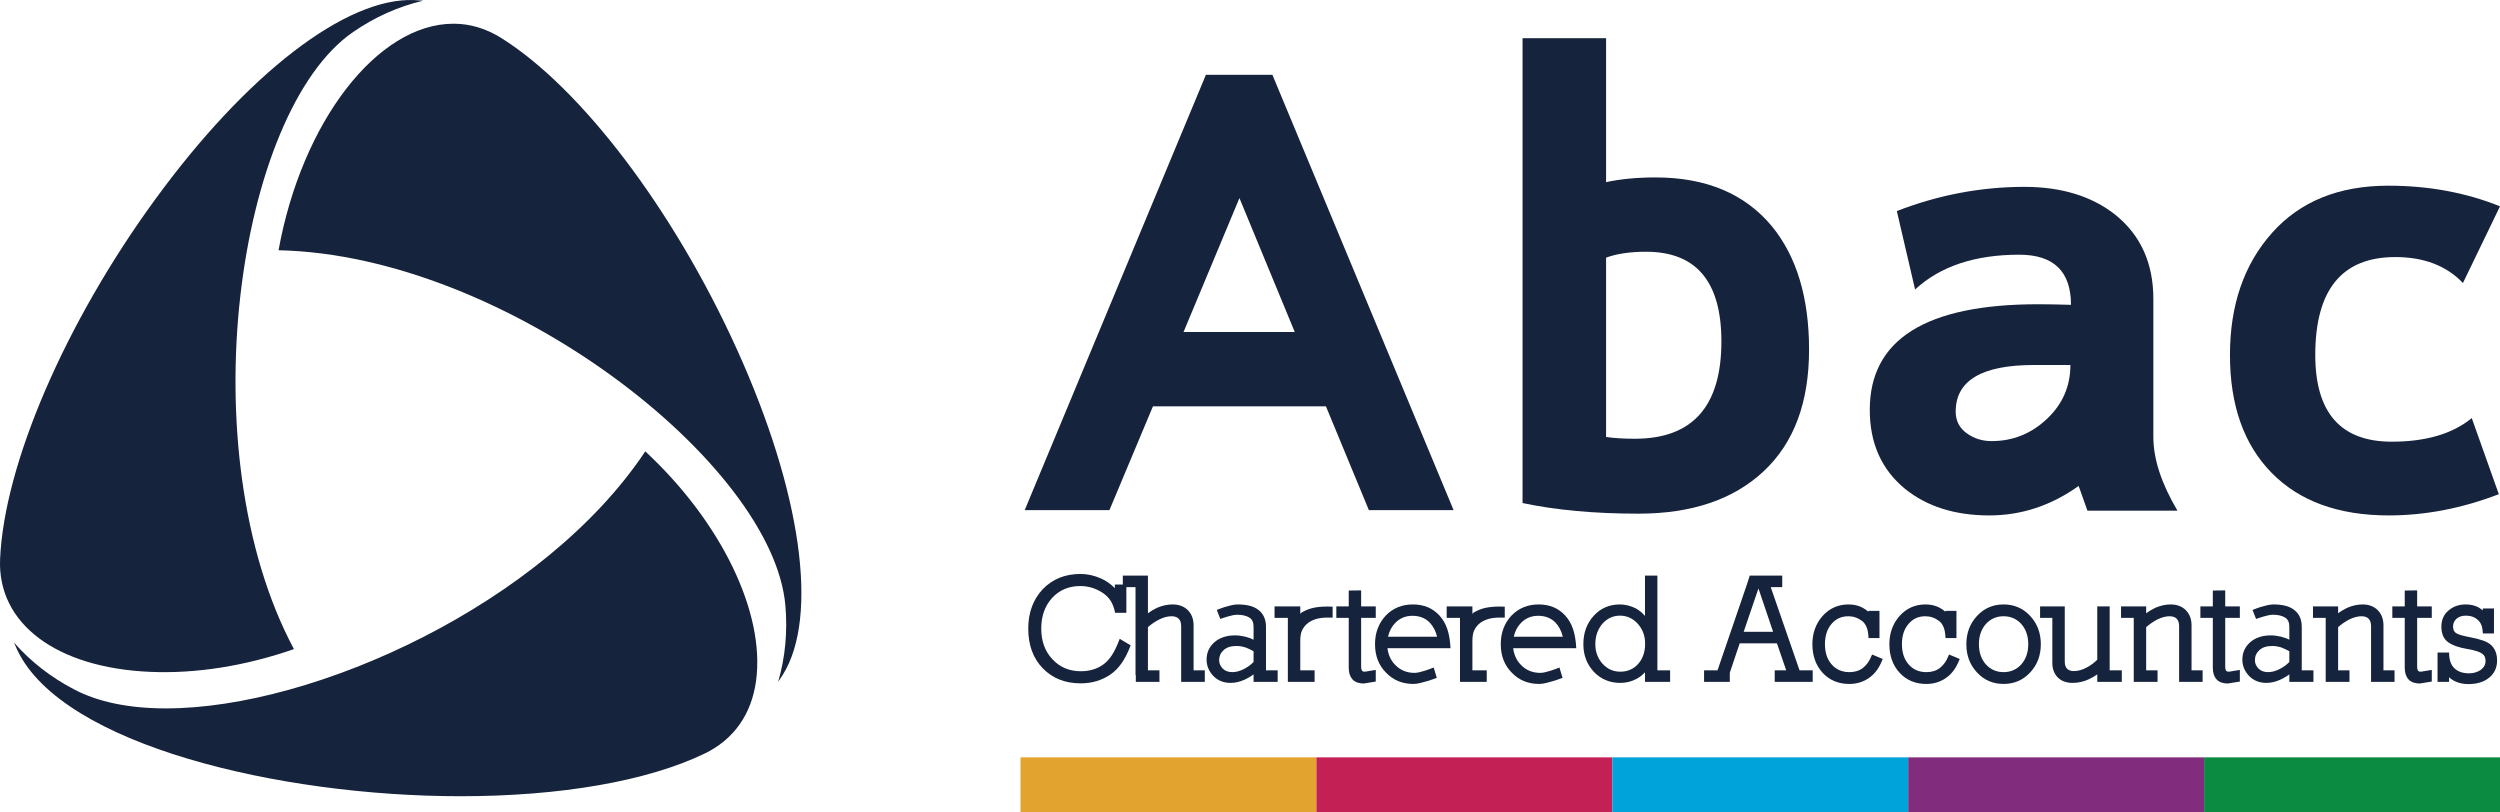 <?xml version="1.0" encoding="UTF-8"?>
<svg width="200px" height="65px" viewBox="0 0 200 65" version="1.1" xmlns="http://www.w3.org/2000/svg" xmlns:xlink="http://www.w3.org/1999/xlink">
    <title>D6179016-4C5C-41E9-BCDA-D71A0192B6FF</title>
    <g id="Home" stroke="none" stroke-width="1" fill="none" fill-rule="evenodd">
        <g transform="translate(-150, -80)" id="abac--logo">
            <g transform="translate(150, 80)">
                <path d="M33.853,0.055 C33.622,0.034 33.389,0.017 33.154,0.007 C27.696,-0.229 19.73,5.904 12.37,16.014 C5.186,25.881 0.334,37.154 0.007,44.732 C-0.213,49.884 4.499,53.424 12.013,53.749 L12.016,53.749 C15.681,53.908 19.636,53.279 23.515,51.927 C15.041,36.075 18.97,8.944 28.251,2.559 C29.993,1.359 31.867,0.523 33.853,0.055" id="Fill-1" fill="#15233C"></path>
                <path d="M62.633,53.968 C65.522,49.316 64.114,39.345 58.954,27.95 C53.916,16.826 46.512,7.046 40.092,3.035 C38.884,2.28 37.604,1.897 36.289,1.897 C30.168,1.897 24.142,9.774 22.284,20.02 C40.468,20.41 61.839,37.087 62.83,48.432 C63.014,50.545 62.82,52.588 62.253,54.547 C62.384,54.358 62.509,54.164 62.633,53.968" id="Fill-3" fill="#15233C"></path>
                <path d="M51.622,36.11 C43.528,48.276 25.178,56.672 13.283,56.672 C10.336,56.672 7.87,56.167 5.955,55.167 C4.075,54.19 2.46,52.93 1.114,51.4 C1.205,51.611 1.299,51.823 1.398,52.031 C5.025,59.608 22.367,63.698 36.844,63.698 C44.861,63.698 51.791,62.487 56.36,60.291 C58.696,59.168 60.123,57.15 60.487,54.455 C61.222,49.004 57.684,41.74 51.622,36.11" id="Fill-5" fill="#15233C"></path>
                <path d="M89.718,53.071 C89.451,53.45 89.143,53.755 88.797,53.986 C88.111,54.44 87.331,54.668 86.456,54.668 C85.211,54.668 84.198,54.265 83.418,53.46 C82.645,52.655 82.26,51.6 82.26,50.292 C82.26,49.017 82.645,47.965 83.418,47.136 C84.206,46.322 85.215,45.916 86.445,45.916 C86.988,45.916 87.531,46.036 88.075,46.275 C88.477,46.45 88.847,46.709 89.187,47.052 L89.187,46.765 L90.109,46.765 L90.109,49.024 L89.211,49.024 C89.132,48.634 89.011,48.313 88.85,48.062 C88.688,47.811 88.473,47.598 88.206,47.422 C87.662,47.064 87.067,46.884 86.42,46.884 C85.507,46.884 84.757,47.2 84.174,47.829 C83.591,48.467 83.3,49.287 83.3,50.292 C83.3,51.296 83.6,52.113 84.198,52.743 C84.789,53.381 85.546,53.699 86.468,53.699 C87.17,53.699 87.772,53.515 88.277,53.15 C88.52,52.974 88.747,52.727 88.956,52.408 C89.165,52.089 89.372,51.655 89.577,51.105 L90.452,51.631 C90.23,52.213 89.986,52.693 89.718,53.071" id="Fill-7" fill="#15233C"></path>
                <path d="M94.494,54.548 L94.494,53.819 L94.494,50.1 C94.494,49.567 94.235,49.3 93.714,49.3 C93.407,49.3 93.08,49.387 92.733,49.562 C92.56,49.651 92.4,49.744 92.254,49.843 C92.108,49.944 91.968,50.053 91.834,50.172 L91.834,53.627 L92.756,53.627 L92.756,54.548 L90.865,54.548 L90.865,54.01 L90.842,54.01 L90.842,46.968 L89.825,46.968 L89.825,46.048 L91.834,46.048 L91.834,49.061 C91.953,48.973 92.073,48.893 92.195,48.821 C92.317,48.749 92.445,48.682 92.579,48.618 C92.996,48.443 93.402,48.355 93.796,48.355 C94.309,48.355 94.718,48.507 95.026,48.81 C95.333,49.12 95.487,49.527 95.487,50.029 L95.487,53.627 L96.385,53.627 L96.385,54.548 L94.494,54.548 Z" id="Fill-9" fill="#15233C"></path>
                <path d="M100.286,52.097 C100.097,51.994 99.896,51.898 99.683,51.81 C99.423,51.723 99.167,51.678 98.915,51.678 C98.465,51.678 98.123,51.79 97.886,52.013 C97.65,52.229 97.531,52.496 97.531,52.815 C97.531,53.062 97.626,53.285 97.815,53.484 C98.004,53.675 98.265,53.771 98.596,53.771 C98.879,53.771 99.187,53.687 99.518,53.52 C99.825,53.36 100.081,53.173 100.286,52.958 L100.286,52.097 Z M100.286,54.548 L100.286,53.95 C100.168,54.038 100.05,54.116 99.931,54.183 C99.813,54.251 99.687,54.317 99.553,54.381 C99.175,54.548 98.808,54.632 98.454,54.632 C97.894,54.632 97.433,54.448 97.071,54.082 C96.708,53.699 96.527,53.261 96.527,52.767 C96.527,52.209 96.74,51.742 97.165,51.368 C97.591,51.009 98.139,50.83 98.808,50.83 C99.052,50.83 99.328,50.866 99.636,50.937 C99.746,50.97 99.855,51.003 99.961,51.039 C100.067,51.075 100.176,51.121 100.286,51.176 L100.286,50.148 C100.286,49.798 100.18,49.555 99.967,49.419 C99.723,49.26 99.395,49.18 98.985,49.18 C98.875,49.18 98.751,49.194 98.613,49.222 C98.475,49.25 98.341,49.284 98.211,49.324 C98.081,49.363 97.963,49.401 97.856,49.437 C97.75,49.473 97.673,49.499 97.626,49.515 L97.343,48.797 C97.571,48.702 97.77,48.628 97.94,48.576 C98.109,48.525 98.291,48.475 98.483,48.427 C98.677,48.379 98.852,48.355 99.009,48.355 C99.364,48.355 99.679,48.389 99.955,48.456 C100.23,48.525 100.467,48.634 100.665,48.786 C101.074,49.096 101.279,49.551 101.279,50.148 L101.279,53.627 L102.213,53.627 L102.213,54.548 L100.286,54.548 Z" id="Fill-11" fill="#15233C"></path>
                <path d="M106.196,49.407 C105.802,49.407 105.469,49.455 105.197,49.551 C104.925,49.647 104.707,49.769 104.541,49.921 C104.376,50.073 104.248,50.248 104.157,50.447 C104.066,50.646 104.022,50.926 104.022,51.284 L104.022,53.627 L105.168,53.627 L105.168,54.548 L103.028,54.548 L103.028,53.819 L103.028,49.431 L101.964,49.431 L101.964,48.51 L104.022,48.51 L104.022,49.108 C104.084,49.028 104.155,48.973 104.234,48.941 C104.313,48.909 104.396,48.869 104.482,48.821 C104.6,48.766 104.73,48.718 104.872,48.678 C105.014,48.638 105.161,48.606 105.316,48.582 C105.469,48.558 105.623,48.542 105.777,48.534 C105.93,48.527 106.074,48.523 106.209,48.523 L106.61,48.534 L106.61,49.407 L106.196,49.407 Z" id="Fill-13" fill="#15233C"></path>
                <path d="M109.104,54.68 C108.915,54.68 108.744,54.654 108.589,54.602 C108.437,54.55 108.304,54.464 108.194,54.345 C107.997,54.122 107.899,53.815 107.899,53.424 L107.899,49.431 L106.906,49.431 L106.906,48.51 L107.899,48.51 L107.899,47.243 L108.891,47.231 L108.891,48.51 L110.061,48.51 L110.061,49.431 L108.891,49.431 L108.891,53.305 C108.891,53.416 108.899,53.498 108.915,53.55 C108.931,53.602 108.946,53.64 108.962,53.663 C108.978,53.679 109.003,53.696 109.038,53.711 C109.074,53.727 109.127,53.735 109.198,53.735 L110.061,53.592 L110.061,54.524 L109.104,54.68 Z" id="Fill-15" fill="#15233C"></path>
                <path d="M114.352,49.778 C113.998,49.435 113.544,49.264 112.994,49.264 C112.41,49.264 111.93,49.479 111.55,49.91 C111.306,50.18 111.137,50.523 111.043,50.937 L114.967,50.937 C114.857,50.476 114.652,50.089 114.352,49.778 L114.352,49.778 Z M110.995,51.858 C111.066,52.4 111.271,52.843 111.61,53.185 C112.02,53.615 112.54,53.83 113.17,53.83 C113.273,53.83 113.401,53.812 113.555,53.777 C113.708,53.741 113.86,53.699 114.009,53.651 C114.159,53.604 114.297,53.556 114.423,53.508 C114.549,53.46 114.64,53.424 114.695,53.4 L114.943,54.225 C114.676,54.329 114.443,54.41 114.246,54.47 C114.049,54.53 113.844,54.586 113.631,54.638 C113.418,54.69 113.234,54.715 113.076,54.715 C112.186,54.715 111.452,54.412 110.878,53.807 C110.294,53.217 110.002,52.46 110.002,51.536 C110.002,50.626 110.287,49.866 110.854,49.252 C111.429,48.654 112.158,48.355 113.04,48.355 C113.907,48.355 114.613,48.65 115.156,49.24 C115.432,49.542 115.641,49.903 115.783,50.321 C115.925,50.74 116.011,51.252 116.042,51.858 L110.995,51.858 Z" id="Fill-17" fill="#15233C"></path>
                <path d="M119.967,49.407 C119.572,49.407 119.24,49.455 118.968,49.551 C118.696,49.647 118.478,49.769 118.312,49.921 C118.147,50.073 118.019,50.248 117.928,50.447 C117.837,50.646 117.792,50.926 117.792,51.284 L117.792,53.627 L118.939,53.627 L118.939,54.548 L116.799,54.548 L116.799,53.819 L116.799,49.431 L115.735,49.431 L115.735,48.51 L117.792,48.51 L117.792,49.108 C117.855,49.028 117.926,48.973 118.005,48.941 C118.083,48.909 118.166,48.869 118.253,48.821 C118.371,48.766 118.501,48.718 118.643,48.678 C118.785,48.638 118.932,48.606 119.086,48.582 C119.24,48.558 119.394,48.542 119.547,48.534 C119.701,48.527 119.845,48.523 119.979,48.523 L120.381,48.534 L120.381,49.407 L119.967,49.407 Z" id="Fill-19" fill="#15233C"></path>
                <path d="M124.411,49.778 C124.057,49.435 123.604,49.264 123.052,49.264 C122.469,49.264 121.989,49.479 121.61,49.91 C121.366,50.18 121.196,50.523 121.101,50.937 L125.026,50.937 C124.916,50.476 124.711,50.089 124.411,49.778 L124.411,49.778 Z M121.054,51.858 C121.125,52.4 121.33,52.843 121.669,53.185 C122.079,53.615 122.599,53.83 123.23,53.83 C123.332,53.83 123.46,53.812 123.613,53.777 C123.768,53.741 123.919,53.699 124.069,53.651 C124.218,53.604 124.356,53.556 124.482,53.508 C124.609,53.46 124.699,53.424 124.755,53.4 L125.002,54.225 C124.734,54.329 124.502,54.41 124.306,54.47 C124.107,54.53 123.902,54.586 123.691,54.638 C123.478,54.69 123.292,54.715 123.135,54.715 C122.244,54.715 121.511,54.412 120.936,53.807 C120.354,53.217 120.061,52.46 120.061,51.536 C120.061,50.626 120.345,49.866 120.913,49.252 C121.488,48.654 122.217,48.355 123.099,48.355 C123.966,48.355 124.671,48.65 125.215,49.24 C125.49,49.542 125.7,49.903 125.842,50.321 C125.983,50.74 126.071,51.252 126.102,51.858 L121.054,51.858 Z" id="Fill-21" fill="#15233C"></path>
                <path d="M131.018,49.897 C130.625,49.467 130.152,49.252 129.6,49.252 C129.049,49.252 128.58,49.467 128.194,49.897 C127.816,50.344 127.626,50.889 127.626,51.536 C127.626,52.149 127.82,52.671 128.206,53.101 C128.591,53.524 129.065,53.735 129.625,53.735 C130.199,53.735 130.676,53.528 131.054,53.113 C131.426,52.691 131.61,52.153 131.61,51.499 C131.61,50.87 131.413,50.336 131.018,49.897 L131.018,49.897 Z M131.599,54.548 L131.599,53.783 C131.378,54.022 131.137,54.205 130.876,54.333 C130.492,54.532 130.074,54.632 129.625,54.632 C128.781,54.632 128.075,54.337 127.508,53.747 C126.948,53.141 126.669,52.404 126.669,51.536 C126.669,50.626 126.945,49.87 127.496,49.264 C128.048,48.658 128.745,48.355 129.589,48.355 C130.007,48.355 130.427,48.458 130.853,48.665 C131.121,48.81 131.369,49.013 131.599,49.276 L131.599,46.777 L131.599,46.048 L132.591,46.048 L132.591,53.627 L133.609,53.627 L133.609,54.548 L131.599,54.548 Z" id="Fill-23" fill="#15233C"></path>
                <path d="M140.676,47.076 L139.495,50.543 L141.848,50.543 L140.676,47.076 Z M141.977,54.548 L141.977,53.627 L142.898,53.627 L142.154,51.464 L139.176,51.464 L138.384,53.819 L138.384,54.548 L136.326,54.548 L136.326,53.627 L137.402,53.627 L139.767,46.717 L139.98,46.048 L142.579,46.048 L142.579,46.969 L141.658,46.969 L143.963,53.627 L145.015,53.627 L145.015,54.548 L141.977,54.548 Z" id="Fill-25" fill="#15233C"></path>
                <path d="M150.127,53.645 C149.95,53.88 149.746,54.078 149.518,54.237 C149.061,54.556 148.536,54.716 147.945,54.716 C147.072,54.716 146.358,54.416 145.806,53.819 C145.263,53.221 144.991,52.46 144.991,51.536 C144.991,50.651 145.263,49.897 145.806,49.276 C146.366,48.662 147.055,48.355 147.875,48.355 C148.309,48.355 148.687,48.443 149.01,48.618 C149.176,48.706 149.328,48.814 149.47,48.941 L149.47,48.869 L150.358,48.869 L150.358,51.045 L149.483,51.045 C149.467,50.671 149.416,50.38 149.328,50.172 C149.242,49.965 149.124,49.802 148.975,49.682 C148.635,49.427 148.269,49.3 147.875,49.3 C147.315,49.3 146.866,49.503 146.527,49.909 C146.173,50.316 145.996,50.858 145.996,51.536 C145.996,52.212 146.176,52.755 146.539,53.161 C146.894,53.567 147.367,53.771 147.958,53.771 C148.384,53.771 148.741,53.659 149.034,53.436 C149.176,53.325 149.305,53.187 149.424,53.023 C149.542,52.861 149.656,52.64 149.767,52.36 L150.617,52.719 C150.467,53.101 150.305,53.41 150.127,53.645" id="Fill-27" fill="#15233C"></path>
                <path d="M156.285,53.645 C156.108,53.88 155.906,54.078 155.677,54.237 C155.22,54.556 154.696,54.716 154.105,54.716 C153.23,54.716 152.517,54.416 151.966,53.819 C151.421,53.221 151.15,52.46 151.15,51.536 C151.15,50.651 151.421,49.897 151.966,49.276 C152.525,48.662 153.214,48.355 154.034,48.355 C154.467,48.355 154.845,48.443 155.169,48.618 C155.334,48.706 155.488,48.814 155.63,48.941 L155.63,48.869 L156.516,48.869 L156.516,51.045 L155.641,51.045 C155.626,50.671 155.574,50.38 155.488,50.172 C155.401,49.965 155.283,49.802 155.133,49.682 C154.795,49.427 154.427,49.3 154.034,49.3 C153.475,49.3 153.025,49.503 152.687,49.909 C152.332,50.316 152.154,50.858 152.154,51.536 C152.154,52.212 152.336,52.755 152.698,53.161 C153.053,53.567 153.526,53.771 154.116,53.771 C154.542,53.771 154.901,53.659 155.192,53.436 C155.334,53.325 155.465,53.187 155.583,53.023 C155.701,52.861 155.815,52.64 155.925,52.36 L156.777,52.719 C156.627,53.101 156.463,53.41 156.285,53.645" id="Fill-29" fill="#15233C"></path>
                <path d="M161.705,49.921 C161.327,49.507 160.855,49.3 160.287,49.3 C159.72,49.3 159.247,49.507 158.868,49.921 C158.499,50.344 158.313,50.882 158.313,51.536 C158.313,52.189 158.499,52.727 158.868,53.15 C159.247,53.563 159.72,53.771 160.287,53.771 C160.855,53.771 161.327,53.563 161.705,53.15 C162.075,52.727 162.261,52.189 162.261,51.536 C162.261,50.882 162.075,50.344 161.705,49.921 M162.415,53.795 C161.847,54.409 161.139,54.715 160.287,54.715 C159.436,54.715 158.727,54.409 158.16,53.795 C157.592,53.189 157.308,52.436 157.308,51.536 C157.308,50.643 157.592,49.89 158.16,49.276 C158.727,48.662 159.436,48.355 160.287,48.355 C161.139,48.355 161.847,48.662 162.415,49.276 C162.982,49.89 163.266,50.643 163.266,51.536 C163.266,52.436 162.982,53.189 162.415,53.795" id="Fill-31" fill="#15233C"></path>
                <path d="M167.782,54.548 L167.782,53.95 C167.584,54.094 167.347,54.23 167.072,54.357 C166.662,54.54 166.24,54.632 165.807,54.632 C165.57,54.632 165.354,54.597 165.156,54.53 C164.96,54.462 164.782,54.353 164.625,54.201 C164.333,53.906 164.187,53.515 164.187,53.029 L164.187,49.431 L163.207,49.431 L163.207,48.511 L165.181,48.511 L165.181,52.922 C165.181,53.432 165.426,53.687 165.914,53.687 C166.228,53.687 166.564,53.595 166.919,53.412 C167.258,53.229 167.544,53.018 167.782,52.778 L167.782,49.24 L167.782,48.511 L168.774,48.511 L168.774,53.627 L169.743,53.627 L169.743,54.548 L167.782,54.548 Z" id="Fill-33" fill="#15233C"></path>
                <path d="M174.329,54.548 L174.329,53.819 L174.329,50.1 C174.329,49.567 174.074,49.3 173.56,49.3 C173.261,49.3 172.935,49.387 172.581,49.562 C172.415,49.651 172.26,49.744 172.113,49.843 C171.967,49.944 171.828,50.053 171.693,50.172 L171.693,53.627 L172.604,53.627 L172.604,54.548 L170.7,54.548 L170.7,53.819 L170.7,49.431 L169.683,49.431 L169.683,48.511 L171.693,48.511 L171.693,49.061 C171.812,48.973 171.932,48.893 172.055,48.821 C172.176,48.749 172.305,48.682 172.438,48.618 C172.856,48.443 173.258,48.355 173.644,48.355 C174.148,48.355 174.554,48.507 174.862,48.81 C175.169,49.12 175.323,49.527 175.323,50.029 L175.323,53.627 L176.209,53.627 L176.209,54.548 L174.329,54.548 Z" id="Fill-35" fill="#15233C"></path>
                <path d="M178.231,54.68 C178.041,54.68 177.87,54.654 177.716,54.602 C177.562,54.55 177.431,54.464 177.32,54.345 C177.123,54.122 177.026,53.815 177.026,53.424 L177.026,49.431 L176.031,49.431 L176.031,48.51 L177.026,48.51 L177.026,47.243 L178.018,47.231 L178.018,48.51 L179.188,48.51 L179.188,49.431 L178.018,49.431 L178.018,53.305 C178.018,53.416 178.025,53.498 178.041,53.55 C178.057,53.602 178.073,53.64 178.089,53.663 C178.104,53.679 178.13,53.696 178.165,53.711 C178.201,53.727 178.254,53.735 178.325,53.735 L179.188,53.592 L179.188,54.524 L178.231,54.68 Z" id="Fill-37" fill="#15233C"></path>
                <path d="M183.147,52.097 C182.959,51.994 182.756,51.898 182.545,51.81 C182.284,51.723 182.027,51.678 181.776,51.678 C181.327,51.678 180.985,51.79 180.748,52.013 C180.511,52.229 180.393,52.496 180.393,52.815 C180.393,53.062 180.487,53.285 180.677,53.484 C180.866,53.675 181.126,53.771 181.457,53.771 C181.741,53.771 182.048,53.687 182.378,53.52 C182.687,53.36 182.942,53.173 183.147,52.958 L183.147,52.097 Z M183.147,54.548 L183.147,53.95 C183.029,54.038 182.911,54.116 182.792,54.183 C182.674,54.251 182.548,54.317 182.414,54.381 C182.036,54.548 181.67,54.632 181.315,54.632 C180.755,54.632 180.295,54.448 179.932,54.082 C179.57,53.699 179.388,53.261 179.388,52.767 C179.388,52.209 179.601,51.742 180.026,51.368 C180.452,51.009 181,50.83 181.67,50.83 C181.914,50.83 182.19,50.866 182.497,50.937 C182.608,50.97 182.715,51.003 182.822,51.039 C182.928,51.075 183.036,51.121 183.147,51.176 L183.147,50.148 C183.147,49.798 183.04,49.555 182.827,49.419 C182.583,49.26 182.257,49.18 181.847,49.18 C181.737,49.18 181.612,49.194 181.475,49.222 C181.337,49.25 181.203,49.284 181.073,49.324 C180.942,49.363 180.824,49.401 180.718,49.437 C180.612,49.473 180.535,49.499 180.487,49.515 L180.204,48.797 C180.433,48.702 180.631,48.628 180.8,48.576 C180.971,48.525 181.151,48.475 181.345,48.427 C181.537,48.379 181.714,48.355 181.87,48.355 C182.225,48.355 182.541,48.389 182.817,48.456 C183.092,48.525 183.328,48.634 183.525,48.786 C183.935,49.096 184.14,49.551 184.14,50.148 L184.14,53.627 L185.075,53.627 L185.075,54.548 L183.147,54.548 Z" id="Fill-39" fill="#15233C"></path>
                <path d="M189.685,54.548 L189.685,53.819 L189.685,50.1 C189.685,49.567 189.428,49.3 188.916,49.3 C188.617,49.3 188.29,49.387 187.935,49.562 C187.77,49.651 187.614,49.744 187.468,49.843 C187.321,49.944 187.182,50.053 187.049,50.172 L187.049,53.627 L187.959,53.627 L187.959,54.548 L186.056,54.548 L186.056,53.819 L186.056,49.431 L185.039,49.431 L185.039,48.511 L187.049,48.511 L187.049,49.061 C187.168,48.973 187.286,48.893 187.409,48.821 C187.531,48.749 187.659,48.682 187.792,48.618 C188.21,48.443 188.613,48.355 189,48.355 C189.503,48.355 189.909,48.507 190.216,48.81 C190.524,49.12 190.677,49.527 190.677,50.029 L190.677,53.627 L191.563,53.627 L191.563,54.548 L189.685,54.548 Z" id="Fill-41" fill="#15233C"></path>
                <path d="M193.585,54.68 C193.396,54.68 193.225,54.654 193.071,54.602 C192.916,54.55 192.785,54.464 192.675,54.345 C192.478,54.122 192.38,53.815 192.38,53.424 L192.38,49.431 L191.386,49.431 L191.386,48.51 L192.38,48.51 L192.38,47.243 L193.372,47.231 L193.372,48.51 L194.542,48.51 L194.542,49.431 L193.372,49.431 L193.372,53.305 C193.372,53.416 193.379,53.498 193.396,53.55 C193.412,53.602 193.427,53.64 193.443,53.663 C193.458,53.679 193.484,53.696 193.519,53.711 C193.555,53.727 193.608,53.735 193.679,53.735 L194.542,53.592 L194.542,54.524 L193.585,54.68 Z" id="Fill-43" fill="#15233C"></path>
                <path d="M199.117,54.225 C198.707,54.56 198.156,54.727 197.462,54.727 C197.084,54.727 196.737,54.656 196.422,54.512 C196.232,54.425 196.067,54.313 195.925,54.177 L195.925,54.548 L195.003,54.548 L195.003,52.205 L195.925,52.205 C195.933,52.54 195.974,52.802 196.049,52.994 C196.124,53.185 196.228,53.344 196.362,53.471 C196.646,53.735 197.032,53.866 197.521,53.866 C197.883,53.866 198.202,53.771 198.478,53.58 C198.723,53.388 198.845,53.161 198.845,52.898 C198.845,52.747 198.823,52.625 198.78,52.533 C198.736,52.442 198.672,52.365 198.584,52.3 C198.388,52.149 197.986,52.022 197.379,51.918 C196.685,51.799 196.173,51.615 195.842,51.368 C195.488,51.105 195.311,50.694 195.311,50.137 C195.311,49.586 195.503,49.152 195.89,48.833 C196.26,48.515 196.717,48.355 197.262,48.355 C197.521,48.355 197.765,48.393 197.993,48.469 C198.223,48.545 198.432,48.666 198.62,48.833 L198.62,48.678 L199.518,48.678 L199.518,50.675 L198.632,50.675 C198.616,50.395 198.576,50.174 198.513,50.011 C198.451,49.848 198.357,49.71 198.23,49.599 C197.978,49.367 197.659,49.252 197.273,49.252 C196.949,49.252 196.694,49.339 196.504,49.515 C196.331,49.682 196.245,49.881 196.245,50.113 C196.245,50.248 196.264,50.356 196.303,50.435 C196.343,50.515 196.397,50.583 196.469,50.638 C196.642,50.758 197.017,50.87 197.592,50.974 C198.01,51.053 198.365,51.145 198.656,51.248 C198.948,51.352 199.172,51.484 199.33,51.643 C199.621,51.938 199.767,52.336 199.767,52.839 C199.767,53.42 199.55,53.883 199.117,54.225" id="Fill-45" fill="#15233C"></path>
                <path d="M103.58,26.558 L99.155,15.846 L94.684,26.558 L103.58,26.558 Z M116.287,40.809 L109.51,40.809 L106.074,32.504 L92.237,32.504 L88.755,40.809 L81.977,40.809 L96.473,5.983 L101.791,5.983 L116.287,40.809 Z" id="Fill-47" fill="#15233C"></path>
                <path d="M137.712,27.313 C137.712,22.531 135.704,20.14 131.687,20.14 C130.4,20.14 129.334,20.298 128.487,20.612 L128.487,34.957 C129.114,35.052 129.883,35.099 130.793,35.099 C135.406,35.099 137.712,32.504 137.712,27.313 M144.725,27.974 C144.725,32.19 143.517,35.43 141.1,37.694 C138.684,39.96 135.342,41.093 131.076,41.093 C127.562,41.093 124.471,40.809 121.804,40.243 L121.804,3.057 L128.487,3.057 L128.487,14.572 C129.648,14.32 130.965,14.194 132.441,14.194 C136.489,14.194 139.595,15.5 141.76,18.111 C143.736,20.533 144.725,23.821 144.725,27.974" id="Fill-49" fill="#15233C"></path>
                <path d="M165.632,29.2 L162.714,29.2 C158.541,29.2 156.455,30.444 156.455,32.928 C156.455,33.652 156.744,34.226 157.324,34.651 C157.905,35.076 158.572,35.288 159.326,35.288 C161.02,35.288 162.494,34.698 163.749,33.518 C165.004,32.339 165.632,30.9 165.632,29.2 M174.198,40.856 L166.997,40.856 L166.291,38.874 C164.094,40.448 161.71,41.234 159.137,41.234 C156.407,41.234 154.164,40.526 152.407,39.111 C150.524,37.569 149.582,35.461 149.582,32.787 C149.582,27.156 154.07,24.34 163.043,24.34 C163.827,24.34 164.706,24.356 165.679,24.387 C165.679,21.713 164.297,20.376 161.537,20.376 C157.99,20.376 155.214,21.304 153.207,23.16 L151.747,16.884 C155.073,15.594 158.478,14.949 161.96,14.949 C164.909,14.949 167.326,15.689 169.208,17.167 C171.248,18.803 172.268,21.053 172.268,23.915 L172.268,34.957 C172.268,36.72 172.911,38.686 174.198,40.856" id="Fill-51" fill="#15233C"></path>
                <path d="M200,16.506 L197.035,22.641 C195.718,21.257 193.913,20.565 191.624,20.565 C187.356,20.565 185.222,23.177 185.222,28.398 C185.222,33.023 187.262,35.335 191.341,35.335 C194.07,35.335 196.204,34.707 197.741,33.448 L199.906,39.535 C196.956,40.668 194.024,41.234 191.105,41.234 C187.088,41.234 183.966,40.102 181.739,37.836 C179.511,35.571 178.397,32.426 178.397,28.398 C178.397,24.403 179.52,21.147 181.763,18.63 C184.006,16.114 187.105,14.855 191.058,14.855 C194.289,14.855 197.271,15.406 200,16.506" id="Fill-53" fill="#15233C"></path>
                <polygon id="Fill-55" fill="#E2A42E" points="81.639 65 105.312 65 105.312 60.588 81.639 60.588"></polygon>
                <polygon id="Fill-57" fill="#C32155" points="105.312 65 128.984 65 128.984 60.588 105.312 60.588"></polygon>
                <polygon id="Fill-58" fill="#00A3DA" points="128.984 65 152.656 65 152.656 60.588 128.984 60.588"></polygon>
                <polygon id="Fill-59" fill="#812C7C" points="152.656 65 176.328 65 176.328 60.588 152.656 60.588"></polygon>
                <polygon id="Fill-60" fill="#0B8B42" points="176.327 65 200 65 200 60.588 176.327 60.588"></polygon>
            </g>
        </g>
    </g>
</svg>